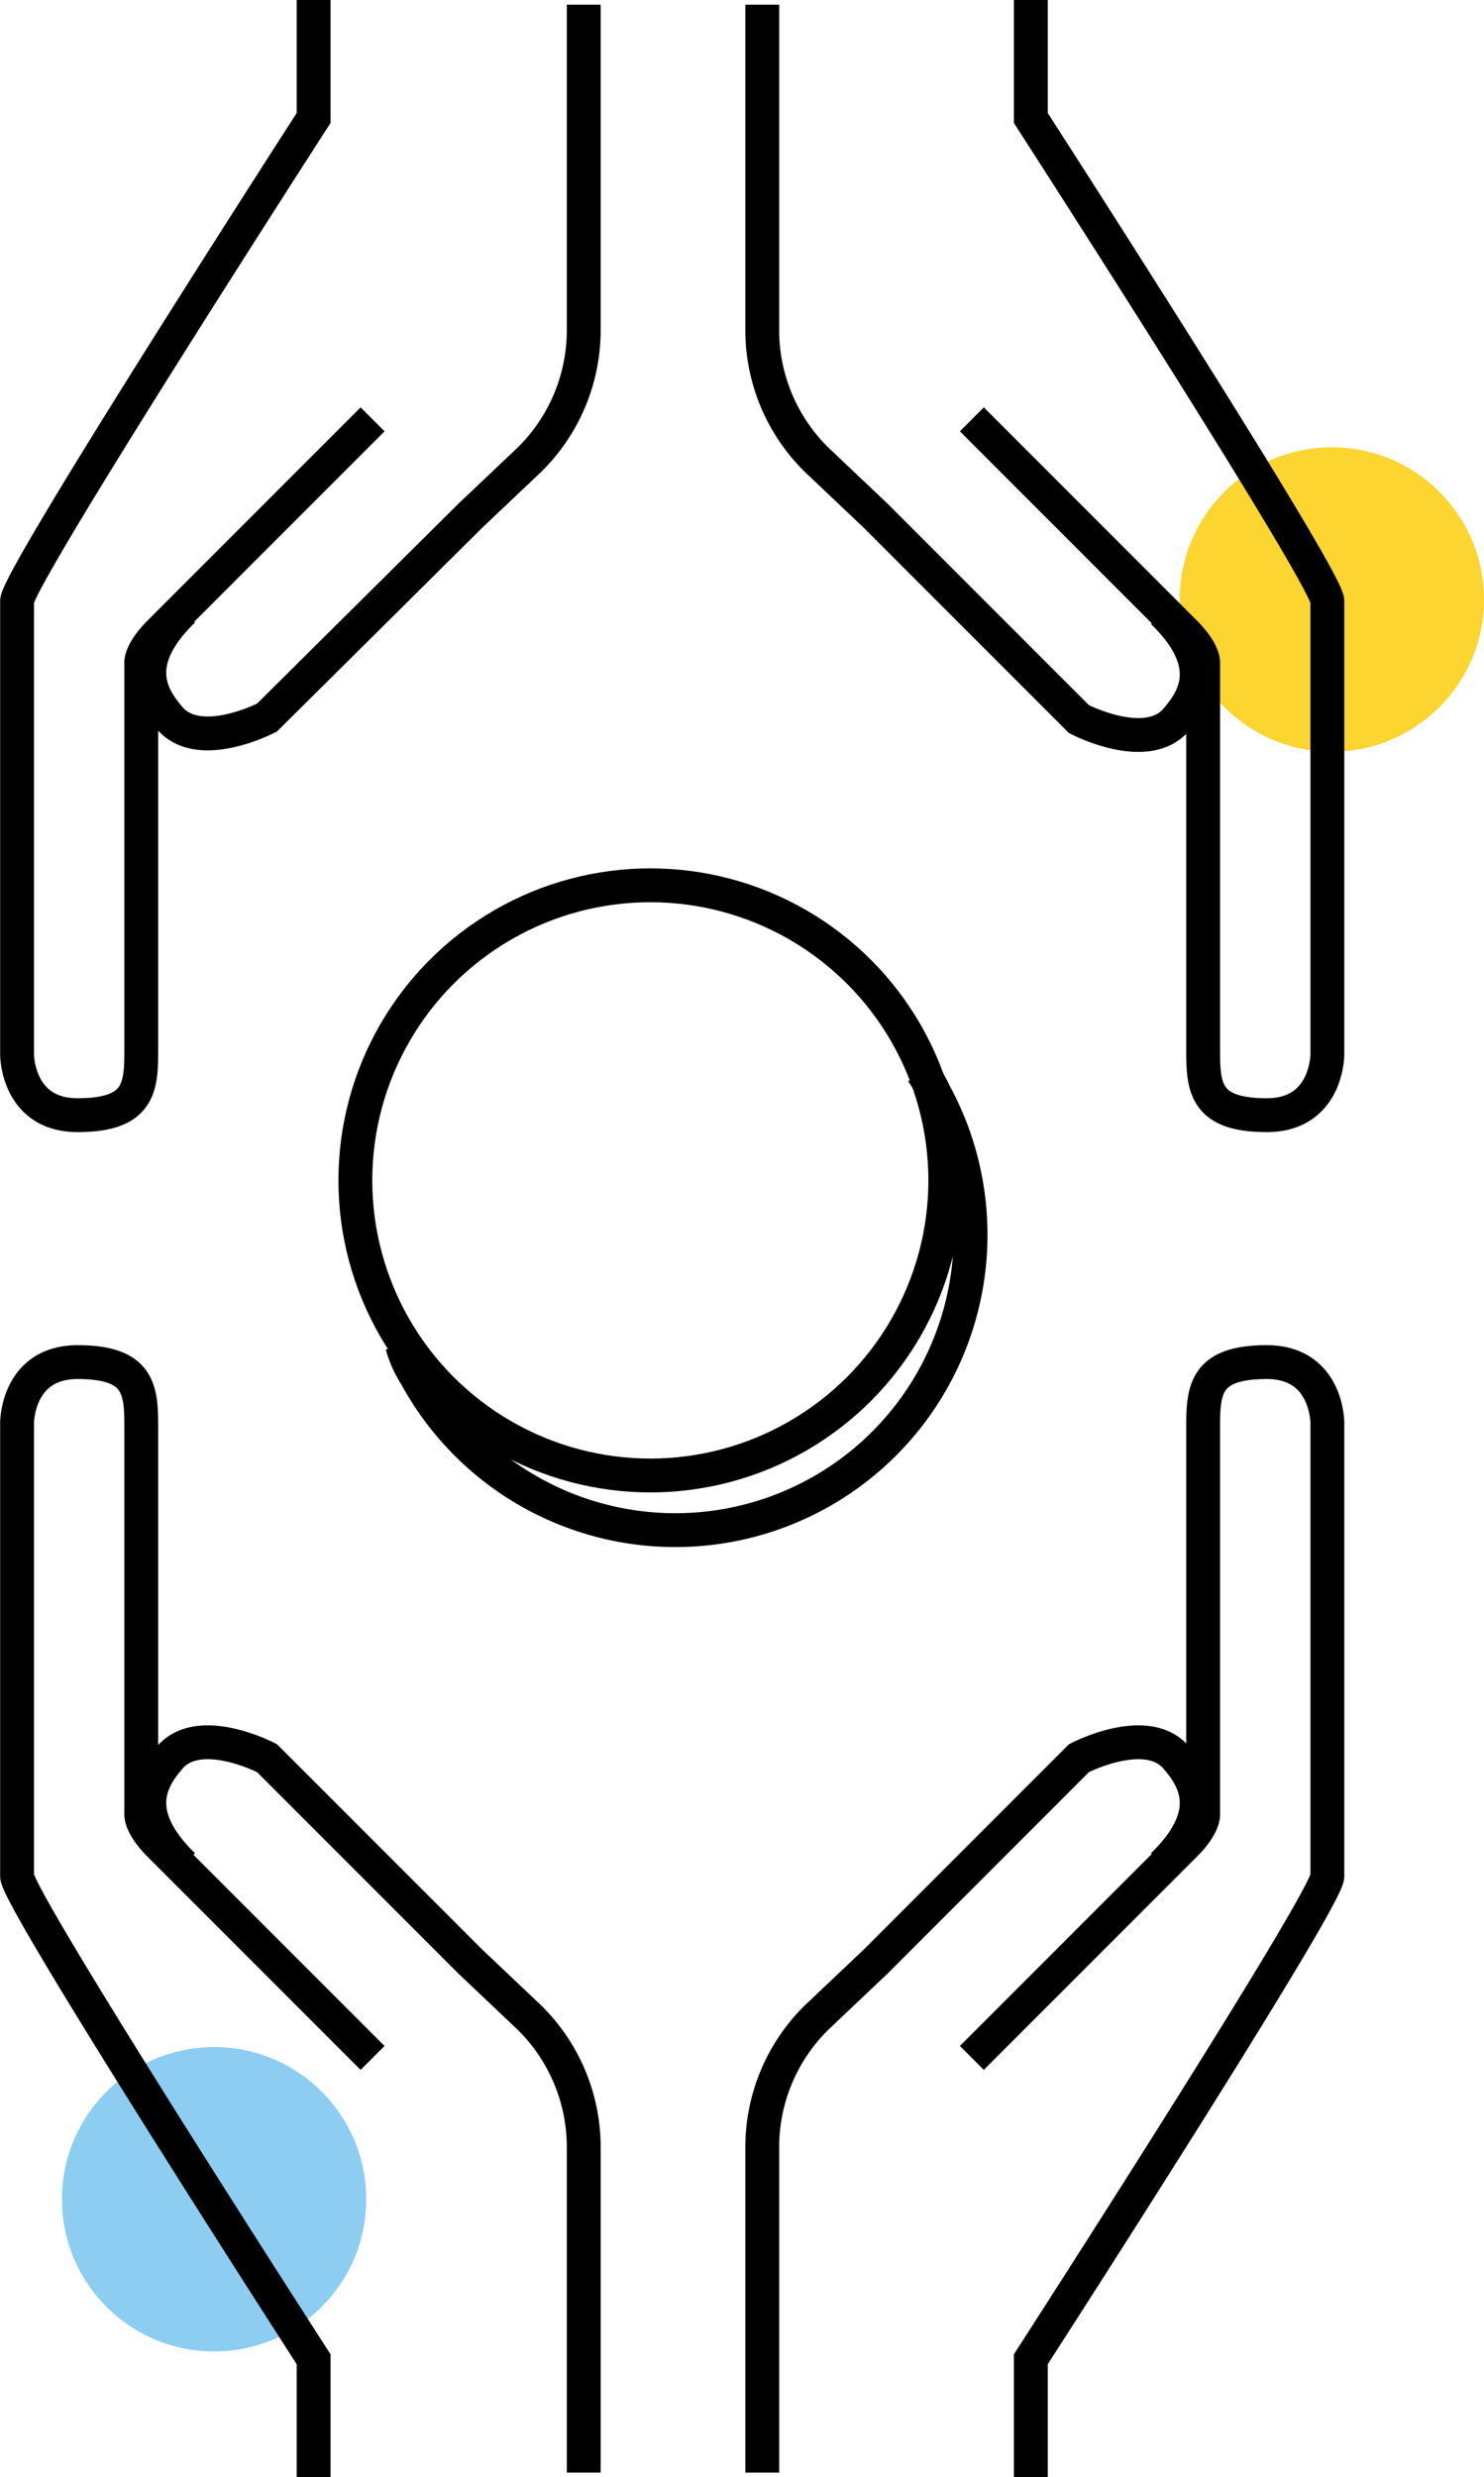 <svg xmlns="http://www.w3.org/2000/svg" viewBox="0 0 95.59 159.5"><defs><style>.cls-1{fill:#fcd530;}.cls-2{fill:#8dcdf2;}.cls-3{fill:none;stroke:#000;stroke-miterlimit:10;stroke-width:2.18px;}</style></defs><title>rece-kasa</title><g id="Layer_2"><g id="Layer_1-2"><circle cx="85.79" cy="38.6" r="9.8" class="cls-1"/><circle cx="13.79" cy="141.6" r="9.8" class="cls-2"/><path d="M66.4 159.5v-7.6s19.1-29.6 19.1-31.1V91.6s0-3.9-3.9-3.9-4.1 1.7-4.1 4.1v25s.1.7-1.2 2l-13.7 13.7M49.1 159.2v-20.8a11.7 11.7 0 0 1 3.5-8.5l3.8-3.6 13.1-13.1s4.4-2.3 6.3 0c1.1 1.3 2.6 3.5-.9 6.9M20.2 159.5v-7.6S1.1 122.3 1.1 120.8V91.6s0-3.9 3.9-3.9 4.1 1.7 4.1 4.1v25s-.1.7 1.2 2L24 132.5M37.6 159.2v-20.8a11.7 11.7 0 0 0-3.5-8.5l-3.8-3.6-13.1-13.1s-4.4-2.3-6.3 0c-1.1 1.3-2.6 3.5.9 6.9M20.2 0v7.6S1.1 37.2 1.1 38.7v29.2s0 3.9 3.9 3.9 4.1-1.7 4.1-4.1v-25s-.1-.7 1.2-2L24 27M37.6.3v20.8a11.7 11.7 0 0 1-3.5 8.5l-3.8 3.6-13.1 13s-4.4 2.3-6.3 0c-1.1-1.3-2.6-3.5.9-6.9M66.4 0v7.6s19.1 29.6 19.1 31.1v29.2s0 3.9-3.9 3.9-4.1-1.7-4.1-4.1v-25s.1-.7-1.2-2L62.6 27M49.1.3v20.8a11.7 11.7 0 0 0 3.5 8.5l3.8 3.6 13.1 13.1s4.4 2.3 6.3 0c1.1-1.3 2.6-3.5-.9-6.9" class="cls-3"/><circle cx="41.89" cy="76" r="19" class="cls-3"/><path d="M59.4 69a10 10 0 0 1 .8 1.4 19 19 0 1 1-33.4 18.2 7.22 7.22 0 0 1-.9-2" class="cls-3"/></g></g></svg>